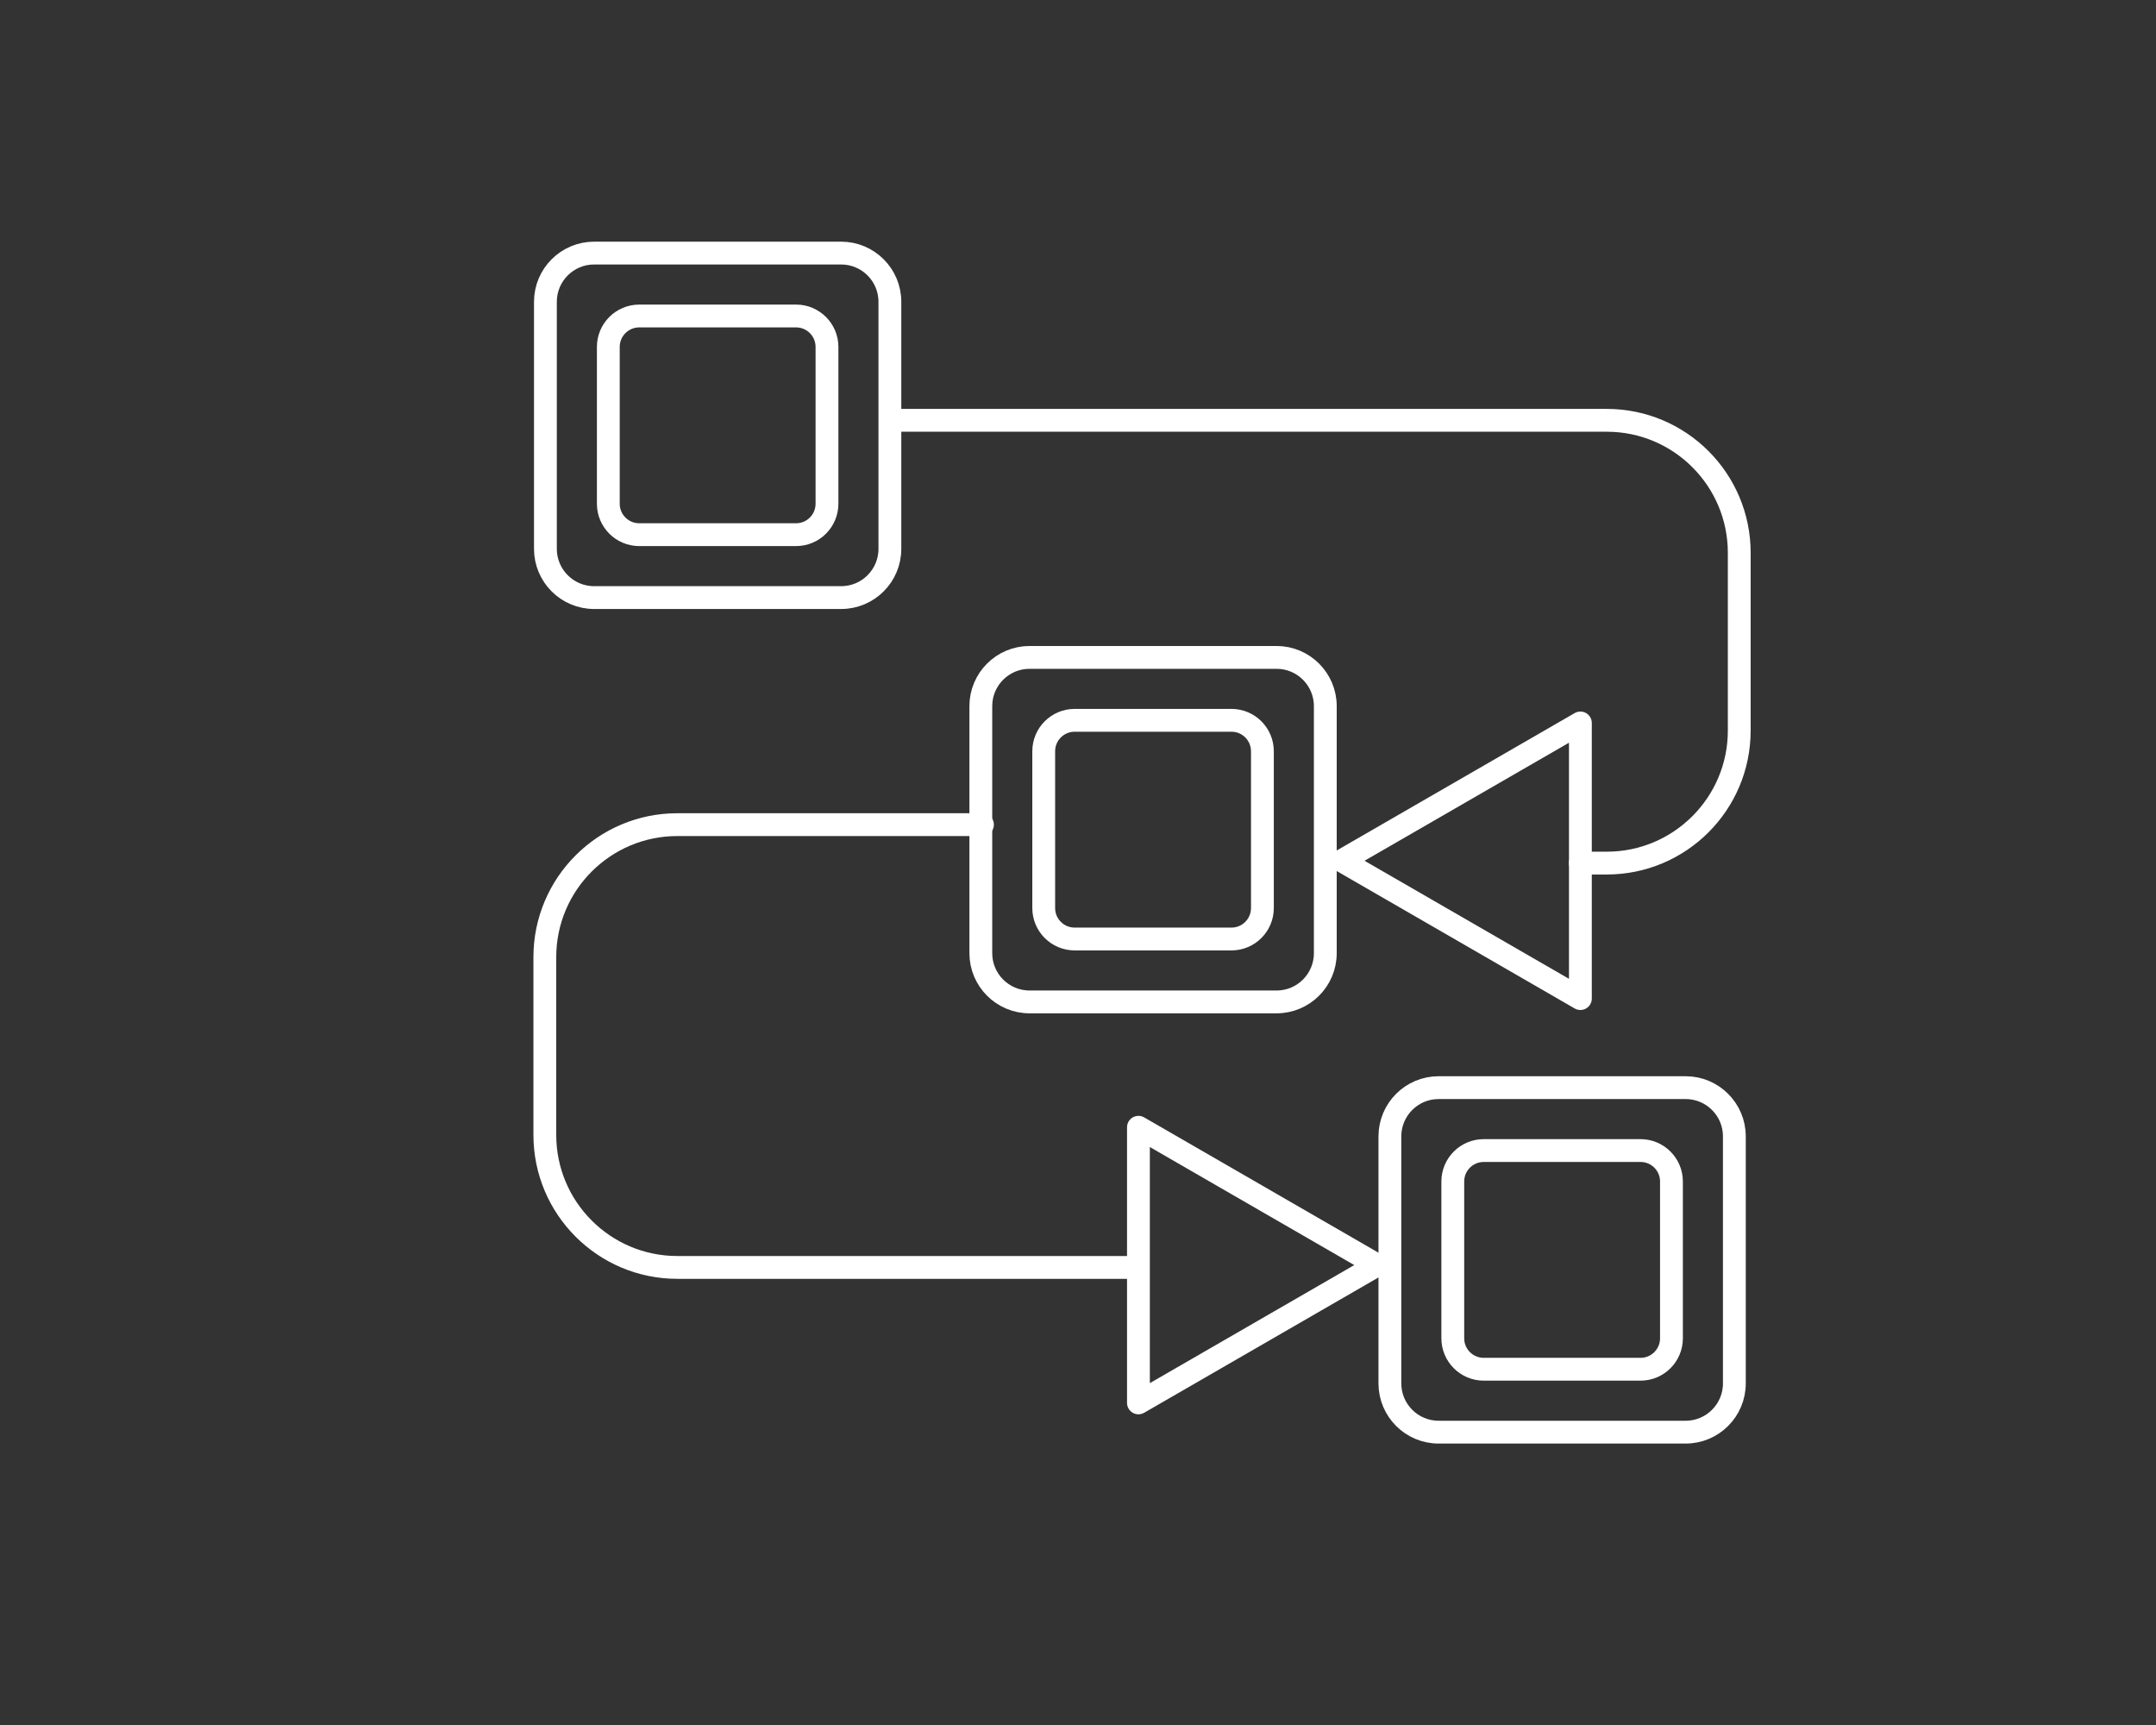 <?xml version="1.0" standalone="no"?>
<!DOCTYPE svg PUBLIC "-//W3C//DTD SVG 1.1//EN" "http://www.w3.org/Graphics/SVG/1.1/DTD/svg11.dtd">
<!--Generator: Xara Designer (www.xara.com), SVG filter version: 4.0.0.1-->
<svg stroke-width="0.501" stroke-linejoin="bevel" fill-rule="evenodd" xmlns:xlink="http://www.w3.org/1999/xlink" xmlns="http://www.w3.org/2000/svg" version="1.1" overflow="visible" width="141.733pt" height="113.386pt" viewBox="0 0 141.733 113.386">
 <rect x="0" y="0" width="141.733" height="113.386" fill="#333333" stroke="none"/>
 <defs>
  <marker id="DefaultArrow2" markerUnits="strokeWidth" viewBox="0 0 1 1" markerWidth="1" markerHeight="1" overflow="visible" orient="auto">
   <!-- REF_ARROW_STRAIGHT (-2) -->
   <g transform="scale(0.009)">
    <!-- 1/108 -->
    <path d="M -9 54 L -9 -54 L 117 0 z"/>
   </g>
  </marker>
  <marker id="DefaultArrow3" markerUnits="strokeWidth" viewBox="0 0 1 1" markerWidth="1" markerHeight="1" overflow="visible" orient="auto">
   <!-- REF_ARROW_ANGLED -->
   <g transform="scale(0.009)">
    <path d="M -27 54 L -9 0 L -27 -54 L 135 0 z"/>
   </g>
  </marker>
  <marker id="DefaultArrow4" markerUnits="strokeWidth" viewBox="0 0 1 1" markerWidth="1" markerHeight="1" overflow="visible" orient="auto">
   <!-- REF_ARROW_ROUNDED -->
   <g transform="scale(0.009)">
    <path d="M -9,0 L -9,-45 C -9,-51.708 2.808,-56.580 9,-54 L 117,-9 C 120.916,-7.369 126.000,-4.242 126,0 C 126,4.242 120.916,7.369 117,9 L 9,54 C 2.808,56.580 -9,51.708 -9,45 z"/>
   </g>
  </marker>
  <marker id="DefaultArrow5" markerUnits="strokeWidth" viewBox="0 0 1 1" markerWidth="1" markerHeight="1" overflow="visible" orient="auto">
   <!-- REF_ARROW_SPOT -->
   <g transform="scale(0.009)">
    <path d="M -54, 0 C -54,29.807 -29.807,54 0,54 C 29.807,54 54,29.807 54,0 C 54,-29.807 29.807,-54 0,-54 C -29.807,-54 -54,-29.807 -54,0 z"/>
   </g>
  </marker>
  <marker id="DefaultArrow6" markerUnits="strokeWidth" viewBox="0 0 1 1" markerWidth="1" markerHeight="1" overflow="visible" orient="auto">
   <!-- REF_ARROW_DIAMOND -->
   <g transform="scale(0.009)">
    <path d="M -63,0 L 0,63 L 63,0 L 0,-63 z"/>
   </g>
  </marker>
  <marker id="DefaultArrow7" markerUnits="strokeWidth" viewBox="0 0 1 1" markerWidth="1" markerHeight="1" overflow="visible" orient="auto">
   <!-- REF_ARROW_FEATHER -->
   <g transform="scale(0.009)">
    <path d="M 18,-54 L 108,-54 L 63,0 L 108,54 L 18, 54 L -36,0 z"/>
   </g>
  </marker>
  <marker id="DefaultArrow8" markerUnits="strokeWidth" viewBox="0 0 1 1" markerWidth="1" markerHeight="1" overflow="visible" orient="auto">
   <!-- REF_ARROW_FEATHER2 -->
   <g transform="scale(0.009)">
    <path d="M -36,0 L 18,-54 L 54,-54 L 18,-18 L 27,-18 L 63,-54 L 99,-54 L 63,-18 L 72,-18 L 108,-54 L 144,-54 L 90,0 L 144,54 L 108,54 L 72,18 L 63,18 L 99,54 L 63,54 L 27,18 L 18,18 L 54,54 L 18,54 z"/>
   </g>
  </marker>
  <marker id="DefaultArrow9" markerUnits="strokeWidth" viewBox="0 0 1 1" markerWidth="1" markerHeight="1" overflow="visible" orient="auto">
   <!-- REF_ARROW_HOLLOWDIAMOND -->
   <g transform="scale(0.009)">
    <path d="M 0,45 L -45,0 L 0, -45 L 45, 0 z M 0, 63 L-63, 0 L 0, -63 L 63, 0 z"/>
   </g>
  </marker>
  <filter id="StainedFilter">
   <feBlend mode="multiply" in2="BackgroundImage" in="SourceGraphic" result="blend"/>
   <feComposite in="blend" in2="SourceAlpha" operator="in" result="comp"/>
  </filter>
  <filter id="BleachFilter">
   <feBlend mode="screen" in2="BackgroundImage" in="SourceGraphic" result="blend"/>
   <feComposite in="blend" in2="SourceAlpha" operator="in" result="comp"/>
  </filter>
  <filter id="InvertTransparencyBitmapFilter">
   <feComponentTransfer>
    <feFuncR type="gamma" amplitude="1.055" exponent=".417" offset="-0.055"/>
    <feFuncG type="gamma" amplitude="1.055" exponent=".417" offset="-0.055"/>
    <feFuncB type="gamma" amplitude="1.055" exponent=".417" offset="-0.055"/>
   </feComponentTransfer>
   <feComponentTransfer>
    <feFuncR type="linear" slope="-1" intercept="1"/>
    <feFuncG type="linear" slope="-1" intercept="1"/>
    <feFuncB type="linear" slope="-1" intercept="1"/>
    <feFuncA type="linear" slope="1" intercept="0"/>
   </feComponentTransfer>
   <feComponentTransfer>
    <feFuncR type="gamma" amplitude="1" exponent="2.4" offset="0"/>
    <feFuncG type="gamma" amplitude="1" exponent="2.4" offset="0"/>
    <feFuncB type="gamma" amplitude="1" exponent="2.4" offset="0"/>
   </feComponentTransfer>
  </filter>
 </defs>
 <g id="Document" fill="none" stroke="black" font-family="Times New Roman" font-size="16" transform="scale(1 -1)">
  <g id="Spread" transform="translate(0 -113.386)">
   <g id="Layer 1">
    <g id="Group" stroke-linejoin="round" stroke-linecap="round" stroke="#ffffff" stroke-width="1.5" stroke-miterlimit="79.84">
     <path d="M 35.855,93.548 L 35.855,77.308 C 35.855,75.541 37.29,74.106 39.057,74.106 L 55.298,74.106 C 57.065,74.106 58.5,75.541 58.5,77.308 L 58.5,93.548 C 58.5,95.316 57.065,96.751 55.298,96.751 L 39.057,96.751 C 37.29,96.751 35.855,95.316 35.855,93.548 Z" marker-start="none" marker-end="none"/>
     <path d="M 39.99,90.583 L 39.99,80.274 C 39.99,79.152 40.901,78.241 42.023,78.241 L 52.332,78.241 C 53.454,78.241 54.365,79.152 54.365,80.274 L 54.365,90.583 C 54.365,91.705 53.454,92.616 52.332,92.616 L 42.023,92.616 C 40.901,92.616 39.99,91.705 39.99,90.583 Z" marker-start="none" marker-end="none"/>
     <path d="M 103.888,56.654 L 105.628,56.654 C 110.434,56.654 114.336,60.556 114.336,65.361 L 114.336,77.05 C 114.336,81.856 110.434,85.758 105.628,85.758 L 58.827,85.758" fill="none"/>
     <path d="M 103.893,65.865 L 88.203,56.807 L 103.893,47.748 L 103.893,65.865 Z" marker-start="none" marker-end="none"/>
     <path d="M 87.124,66.972 L 87.124,50.732 C 87.124,48.964 85.688,47.529 83.921,47.529 L 67.681,47.529 C 65.913,47.529 64.478,48.964 64.478,50.732 L 64.478,66.972 C 64.478,68.739 65.913,70.174 67.681,70.174 L 83.921,70.174 C 85.688,70.174 87.124,68.739 87.124,66.972 Z" marker-start="none" marker-end="none"/>
     <path d="M 82.989,64.006 L 82.989,53.697 C 82.989,52.575 82.078,51.664 80.956,51.664 L 70.646,51.664 C 69.524,51.664 68.613,52.575 68.613,53.697 L 68.613,64.006 C 68.613,65.128 69.524,66.039 70.646,66.039 L 80.956,66.039 C 82.078,66.039 82.989,65.128 82.989,64.006 Z" marker-start="none" marker-end="none"/>
     <path d="M 74.75,30.077 L 46.265,30.077 L 44.524,30.077 C 39.719,30.077 35.817,33.979 35.817,38.785 L 35.817,50.474 C 35.817,55.279 39.719,59.181 44.524,59.181 L 64.586,59.181" fill="none"/>
     <path d="M 74.84,39.289 L 90.529,30.231 L 74.84,21.172 L 74.84,39.289 Z" marker-start="none" marker-end="none"/>
     <path d="M 91.37,38.692 L 91.37,22.452 C 91.37,20.684 92.805,19.249 94.573,19.249 L 110.813,19.249 C 112.58,19.249 114.015,20.684 114.015,22.452 L 114.015,38.692 C 114.015,40.459 112.58,41.894 110.813,41.894 L 94.573,41.894 C 92.805,41.894 91.37,40.459 91.37,38.692 Z" marker-start="none" marker-end="none"/>
     <path d="M 95.505,35.726 L 95.505,25.417 C 95.505,24.295 96.416,23.384 97.538,23.384 L 107.847,23.384 C 108.969,23.384 109.88,24.295 109.88,25.417 L 109.88,35.726 C 109.88,36.848 108.969,37.759 107.847,37.759 L 97.538,37.759 C 96.416,37.759 95.505,36.848 95.505,35.726 Z" marker-start="none" marker-end="none"/>
    </g>
   </g>
  </g>
 </g>
</svg>
